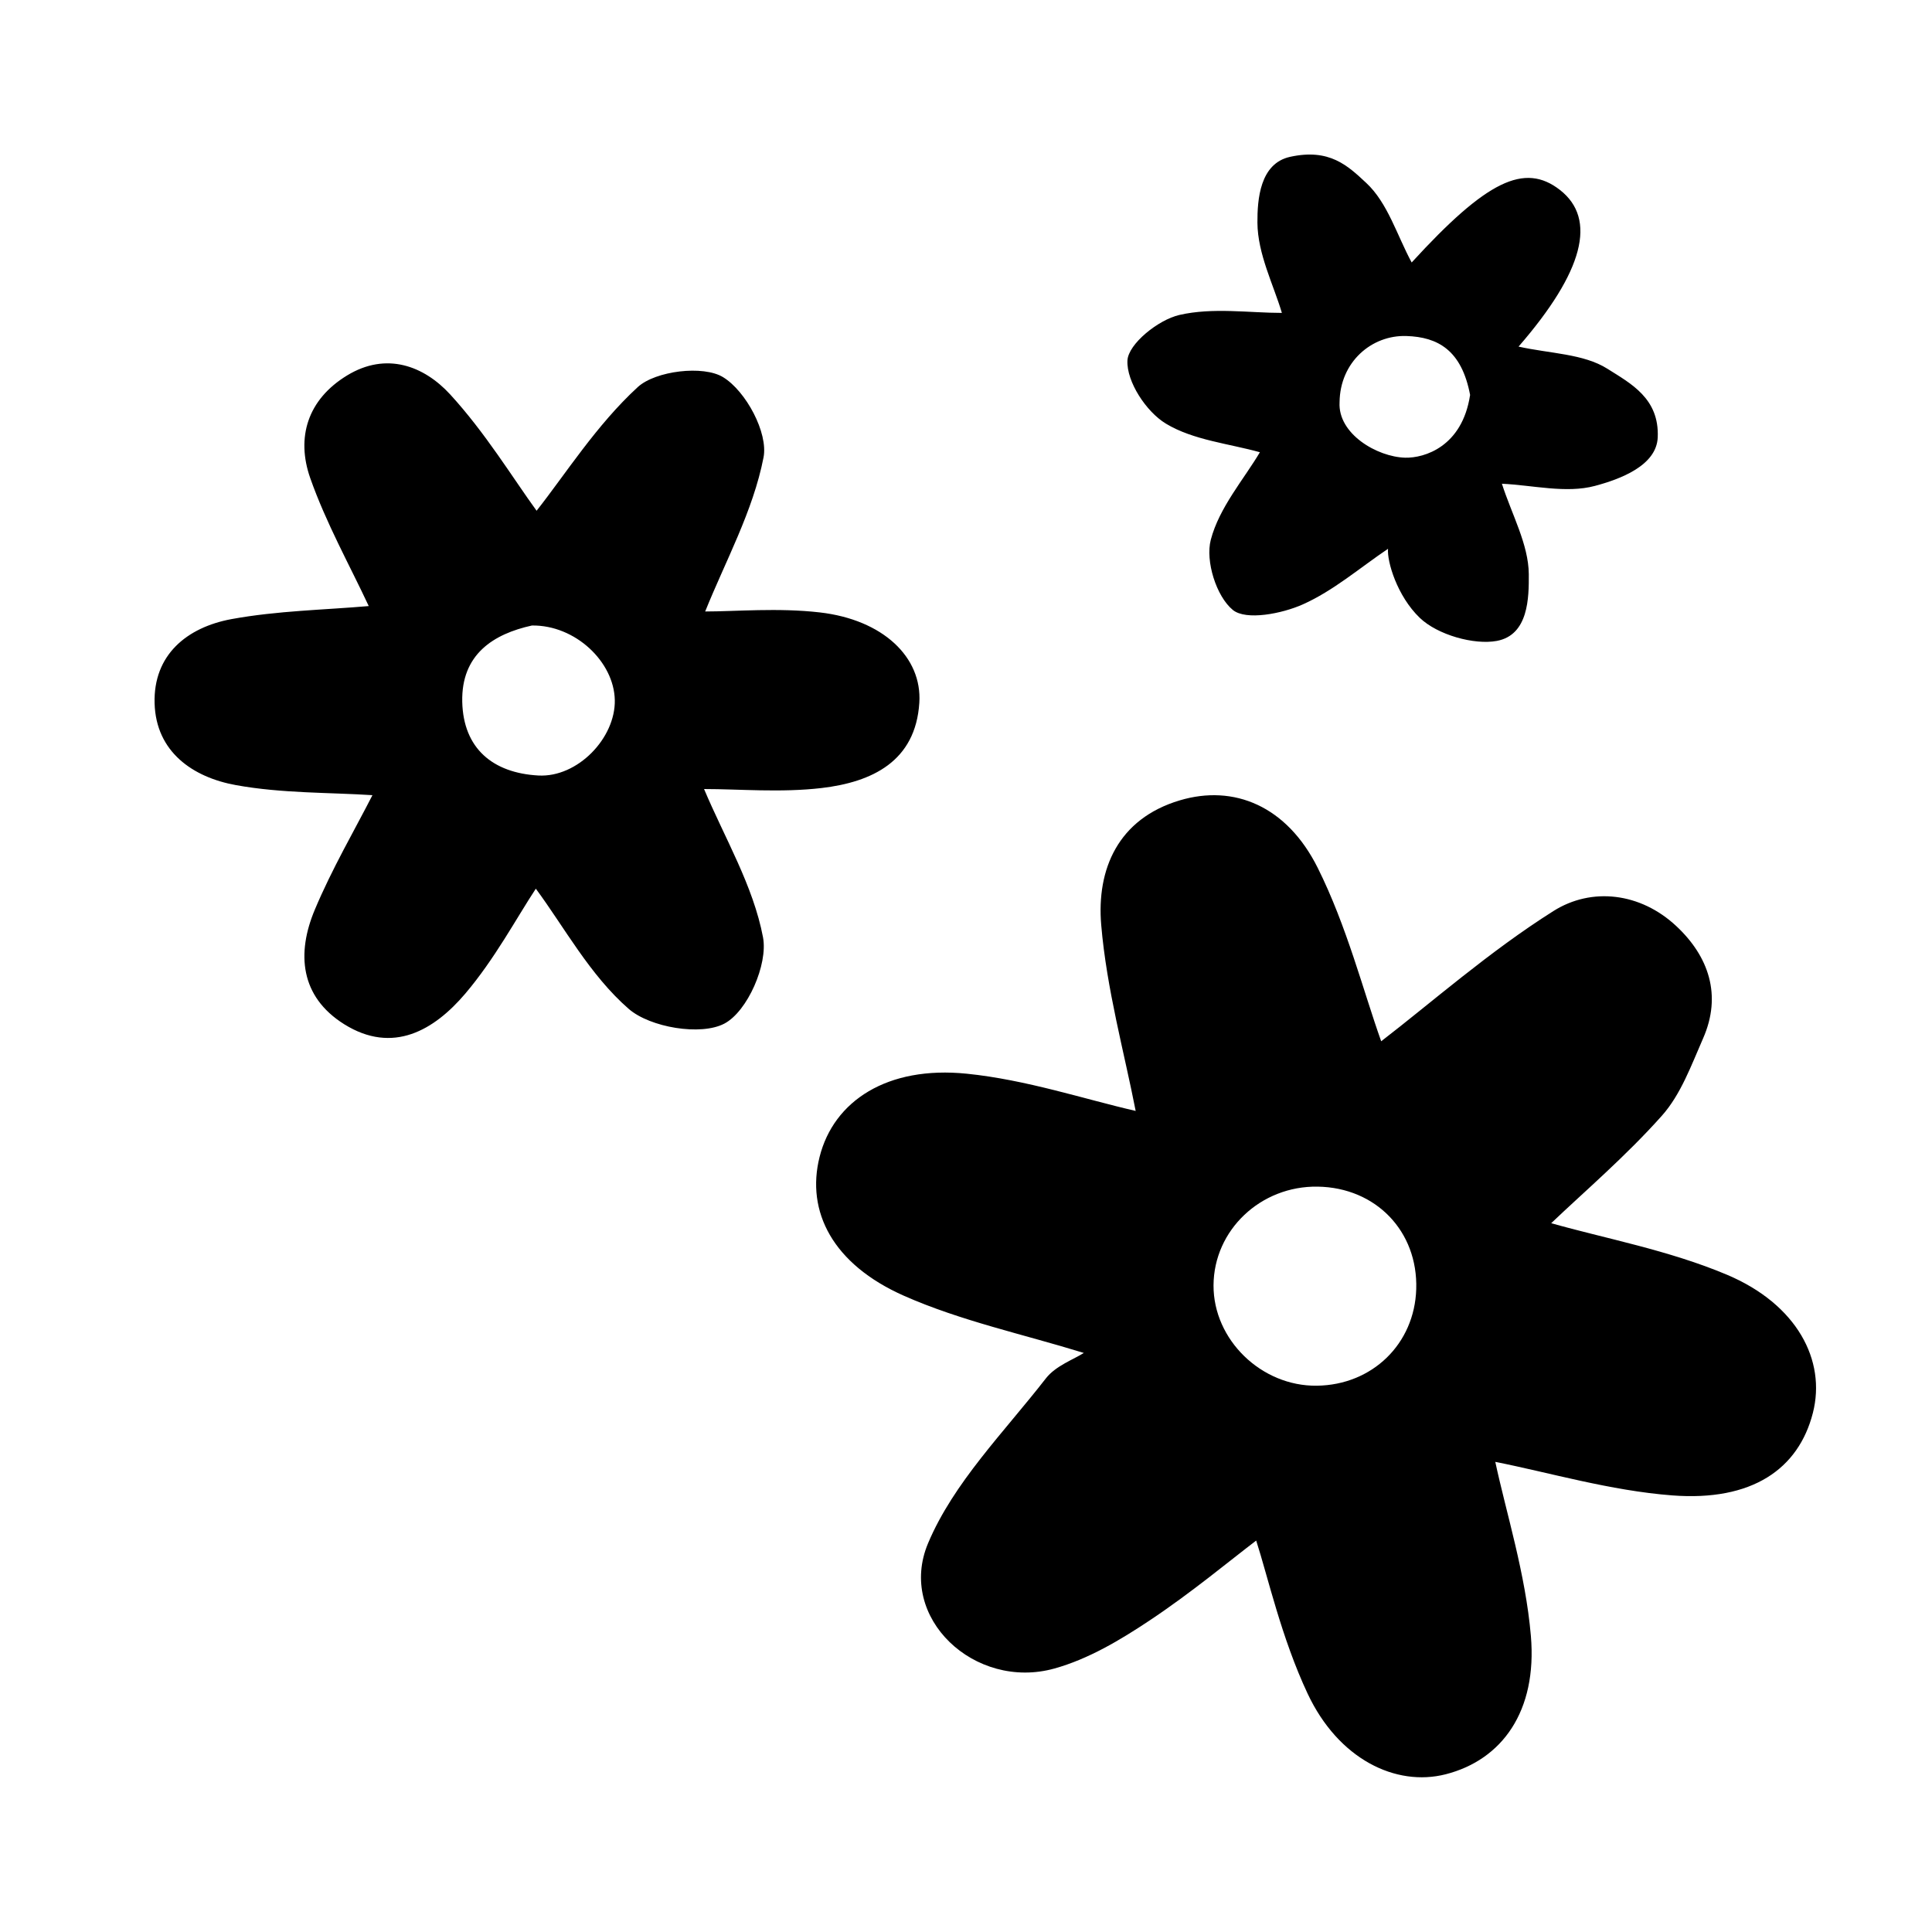 <svg width="50" height="50" viewBox="0 0 50 50" fill="none" xmlns="http://www.w3.org/2000/svg">
<path d="M30.53 20.714C31.933 20.294 33.302 20.857 34.102 22.459C34.858 23.974 35.282 25.649 35.745 26.948C37.041 25.951 38.534 24.631 40.202 23.578C41.195 22.951 42.455 23.103 43.378 23.963C44.22 24.747 44.569 25.754 44.075 26.875C43.771 27.567 43.501 28.323 43.009 28.875C42.073 29.926 40.99 30.85 40.145 31.656C41.528 32.049 43.182 32.353 44.691 32.989C46.507 33.755 47.265 35.208 46.917 36.567C46.544 38.024 45.338 38.858 43.279 38.701C41.673 38.578 40.094 38.109 38.698 37.833C38.98 39.15 39.482 40.729 39.619 42.337C39.786 44.288 38.871 45.546 37.415 45.918C36.12 46.248 34.636 45.524 33.841 43.831C33.162 42.385 32.809 40.792 32.51 39.87C31.839 40.379 30.835 41.218 29.748 41.94C28.989 42.446 28.161 42.939 27.288 43.181C25.228 43.755 23.208 41.864 24.018 39.94C24.677 38.372 25.99 37.059 27.066 35.674C27.32 35.346 27.793 35.179 28.049 35.014C26.48 34.529 24.865 34.186 23.393 33.534C21.551 32.718 20.855 31.355 21.211 29.94C21.576 28.49 22.965 27.58 25.016 27.787C26.562 27.943 28.072 28.449 29.389 28.75L29.392 28.756C29.099 27.247 28.64 25.604 28.499 23.934C28.378 22.498 28.932 21.192 30.53 20.714ZM34.102 30.71C32.626 30.686 31.413 31.835 31.406 33.264C31.4 34.672 32.644 35.88 34.079 35.862C35.514 35.844 36.609 34.781 36.652 33.361C36.698 31.866 35.609 30.734 34.102 30.71ZM8.98 9.718C10.002 9.094 10.975 9.473 11.649 10.206C12.562 11.201 13.273 12.373 13.887 13.218C14.633 12.273 15.434 11.002 16.506 10.017C16.966 9.596 18.201 9.447 18.713 9.761C19.304 10.121 19.885 11.203 19.76 11.839C19.491 13.224 18.772 14.526 18.25 15.825C19.034 15.825 20.137 15.725 21.214 15.849C22.851 16.037 23.868 17.008 23.792 18.188C23.695 19.708 22.565 20.24 21.265 20.394C20.208 20.518 19.122 20.42 18.221 20.42C18.752 21.682 19.496 22.926 19.747 24.259C19.878 24.957 19.345 26.176 18.746 26.491C18.137 26.812 16.823 26.591 16.27 26.109C15.267 25.236 14.601 23.991 13.867 22.999C13.368 23.756 12.803 24.82 12.037 25.72C11.242 26.653 10.173 27.297 8.908 26.507C7.764 25.791 7.673 24.668 8.148 23.541C8.591 22.485 9.176 21.485 9.639 20.579C8.537 20.507 7.298 20.535 6.107 20.319C4.986 20.117 4.037 19.456 4.001 18.203C3.965 16.948 4.837 16.235 5.993 16.022C7.184 15.804 8.411 15.784 9.543 15.685C9.052 14.633 8.437 13.535 8.027 12.368C7.662 11.323 7.958 10.342 8.98 9.718ZM13.767 16.188C12.773 16.406 11.934 16.932 11.963 18.166C11.992 19.371 12.755 20.005 13.933 20.07C14.95 20.125 15.93 19.1 15.911 18.119C15.892 17.128 14.889 16.173 13.767 16.188ZM33.387 4.059C34.407 3.835 34.879 4.287 35.359 4.735C35.915 5.252 36.155 6.093 36.534 6.793C38.47 4.678 39.453 4.197 40.374 4.918C41.331 5.667 40.989 7.025 39.3 8.97C40.108 9.151 40.982 9.153 41.599 9.543C42.206 9.927 42.944 10.309 42.902 11.318C42.872 12.053 41.925 12.402 41.277 12.575C40.531 12.775 39.668 12.556 38.869 12.519C39.128 13.323 39.558 14.089 39.565 14.858C39.569 15.464 39.561 16.434 38.736 16.587C38.152 16.695 37.205 16.433 36.743 15.989C36.154 15.423 35.893 14.526 35.922 14.203C35.193 14.694 34.51 15.288 33.716 15.642C33.173 15.884 32.248 16.064 31.906 15.786C31.476 15.433 31.192 14.518 31.335 13.97C31.554 13.133 32.192 12.403 32.606 11.704C31.806 11.48 30.881 11.392 30.172 10.963C29.662 10.654 29.152 9.875 29.178 9.331C29.199 8.9 29.979 8.275 30.522 8.151C31.386 7.952 32.334 8.098 33.175 8.098C32.963 7.38 32.547 6.573 32.542 5.763C32.539 5.164 32.605 4.231 33.387 4.059ZM36.397 8.696C35.495 8.667 34.678 9.371 34.668 10.411C34.621 11.226 35.635 11.825 36.367 11.845C36.86 11.857 37.841 11.563 38.045 10.226H38.047C37.828 9.062 37.213 8.722 36.397 8.696Z" fill="black"/>
</svg>
